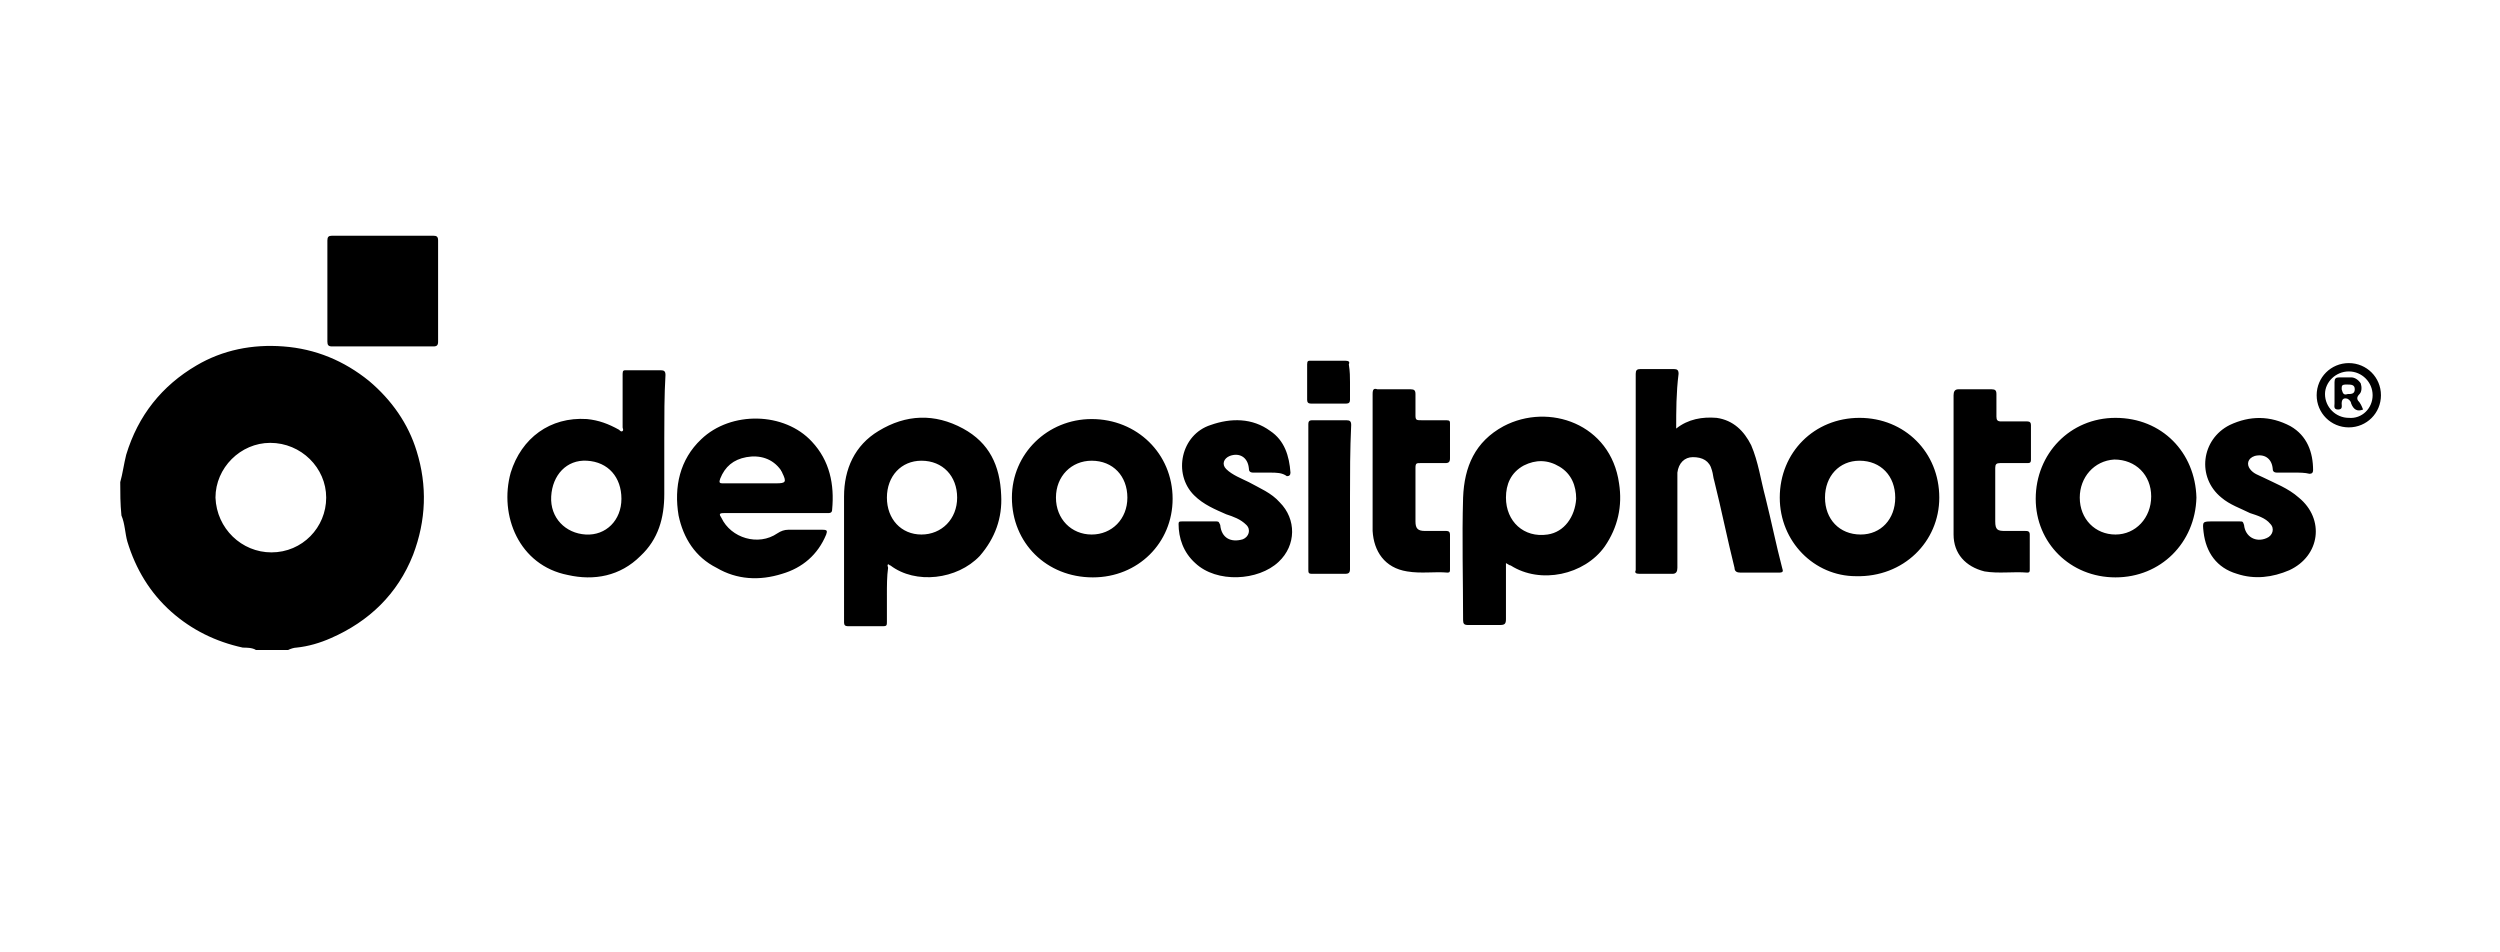 <svg xmlns="http://www.w3.org/2000/svg" width="210" height="80"><path d="M10.1 40.5c.2-.7.3-1.5.5-2.3 1-3.3 3-5.8 5.9-7.5 2.2-1.3 4.7-1.8 7.3-1.6 2.7.2 5.1 1.2 7.2 2.9 1.9 1.6 3.3 3.6 4 5.9.9 2.9.8 5.8-.3 8.7-1.3 3.3-3.7 5.6-6.9 7-.9.4-1.9.7-2.9.8-.2 0-.5.1-.7.2h-2.7c-.3-.2-.8-.2-1.1-.2-2.3-.5-4.3-1.5-6-3-1.8-1.6-3-3.6-3.7-5.9-.2-.7-.2-1.5-.5-2.2-.1-1-.1-1.9-.1-2.8zm12.7 5.9c2.6 0 4.6-2.1 4.6-4.6 0-2.5-2.1-4.6-4.7-4.6-2.5 0-4.6 2.1-4.6 4.6.1 2.6 2.2 4.6 4.7 4.6zM74.5 50v2.2c0 .3 0 .4-.3.4h-3c-.2 0-.3-.1-.3-.3V41.7c0-2.3.9-4.3 2.9-5.5 2.3-1.4 4.7-1.5 7.1-.2 2.2 1.2 3.1 3.1 3.2 5.6.1 1.9-.5 3.6-1.8 5.1-1.9 2-5.4 2.4-7.5.8-.1 0-.1-.1-.2-.1-.1.1 0 .2 0 .3-.1.7-.1 1.5-.1 2.3zm5.9-8.2c0-1.8-1.2-3.1-3-3.1-1.7 0-2.9 1.3-2.9 3.1s1.2 3.1 2.9 3.1 3-1.3 3-3.1zM126.5 47.3V52c0 .4-.1.5-.5.5h-2.7c-.3 0-.4-.1-.4-.4 0-3.4-.1-6.9 0-10.3.1-2.6 1-4.7 3.4-6 3.8-2 9-.2 9.7 4.8.3 1.9-.1 3.7-1.2 5.3-1.7 2.4-5.4 3.2-7.9 1.6-.1 0-.2-.1-.4-.2zm5.9-5.4c0-1.1-.4-2.1-1.4-2.7-1-.6-2-.6-3-.1-1.1.6-1.5 1.6-1.5 2.7 0 2 1.5 3.4 3.5 3.1 1.4-.2 2.3-1.5 2.4-3zM55.8 36.8v4.7c0 2-.5 3.8-2 5.2-1.7 1.7-3.9 2.1-6.1 1.6-4.1-.8-5.8-5-4.8-8.6.9-2.9 3.3-4.7 6.4-4.5 1 .1 1.8.4 2.7.9.1.1.2.2.3.1.1-.1 0-.2 0-.3v-4.5c0-.3.1-.3.3-.3h2.9c.3 0 .4.1.4.4-.1 1.7-.1 3.5-.1 5.3zm-9.5 4.9c-.1 1.8 1.2 3.1 2.9 3.2 1.7.1 3-1.2 3-3s-1.1-3.1-2.9-3.2c-1.7-.1-2.9 1.2-3 3zM140.8 36c1-.8 2.2-1 3.4-.9 1.4.2 2.3 1.1 2.9 2.3.6 1.4.8 2.9 1.2 4.4.5 2 .9 4 1.4 5.9.1.3.1.4-.3.4h-3.2c-.3 0-.5-.1-.5-.4-.6-2.4-1.1-4.9-1.7-7.3-.1-.3-.1-.6-.2-.9-.2-.8-.8-1.1-1.6-1.1-.7 0-1.2.5-1.3 1.3v8c0 .3-.1.5-.4.5h-2.8c-.3 0-.4-.1-.3-.3V31.4c0-.3.1-.4.4-.4h2.8c.3 0 .4.1.4.4-.2 1.6-.2 3.1-.2 4.6zM65.1 43.1h-4.3c-.4 0-.4.1-.2.4.8 1.7 3.1 2.4 4.7 1.3.3-.2.6-.3.9-.3h2.9c.4 0 .4.1.3.4-.7 1.7-2 2.8-3.7 3.3-1.9.6-3.8.5-5.5-.5-1.8-.9-2.8-2.5-3.2-4.4-.4-2.4.1-4.7 1.9-6.4 2.5-2.4 7-2.3 9.3.2 1.5 1.6 1.9 3.6 1.7 5.7 0 .3-.2.3-.4.3h-4.4zm-1.9-2.5h2c.8 0 .9-.1.5-.9 0-.1-.1-.1-.1-.2-.7-1-1.8-1.3-2.9-1.1-1.1.2-1.8.8-2.2 1.8-.1.3-.1.4.2.4h2.5zM177.7 48.5c-3.8 0-6.7-2.9-6.7-6.6 0-3.8 2.9-6.8 6.7-6.8 3.9 0 6.7 2.9 6.8 6.7-.1 3.8-3 6.7-6.8 6.7zm-3-6.7c0 1.8 1.3 3.1 3 3.1s3-1.4 3-3.2c0-1.8-1.3-3.1-3.1-3.1-1.7.1-2.9 1.5-2.9 3.2zM91.8 48.5c-3.9 0-6.8-2.9-6.8-6.7 0-3.7 3-6.6 6.7-6.6 3.8 0 6.8 2.9 6.8 6.7 0 3.7-2.9 6.6-6.7 6.6zm2.9-6.7c0-1.8-1.2-3.1-3-3.1-1.7 0-3 1.3-3 3.1s1.3 3.1 3 3.1 3-1.3 3-3.1zM149.5 41.8c0-3.8 2.9-6.7 6.7-6.7 3.8 0 6.7 2.9 6.7 6.7 0 3.7-3 6.7-7 6.6-3.5 0-6.4-2.9-6.4-6.6zm3.8 0c0 1.8 1.2 3.1 3 3.1 1.7 0 2.9-1.3 2.9-3.1s-1.2-3.1-3-3.1c-1.7 0-2.9 1.3-2.9 3.1zM106.7 39.7h-1.4c-.3 0-.4-.1-.4-.4-.1-.9-.8-1.3-1.6-1-.5.2-.7.7-.3 1.1.5.5 1.3.8 1.9 1.1.9.5 1.9.9 2.6 1.7 1.4 1.4 1.4 3.6-.1 5-1.7 1.6-5.2 1.8-7 .1-1-.9-1.4-2.1-1.4-3.3 0-.2.1-.2.3-.2h2.9c.2 0 .2.1.3.3.1 1.1.9 1.5 1.9 1.2.5-.2.7-.8.3-1.2-.5-.5-1.1-.7-1.7-.9-.9-.4-1.9-.8-2.7-1.6-1.8-1.8-1.1-5.1 1.4-5.9 1.7-.6 3.5-.6 5 .5 1.2.8 1.6 2.1 1.7 3.5 0 .2-.1.3-.3.3-.4-.3-.9-.3-1.4-.3zM192.7 39.7h-1.4c-.3 0-.4-.1-.4-.4-.1-.8-.7-1.2-1.5-1-.6.2-.7.7-.4 1.1.3.4.7.5 1.1.7 1 .5 2.1.9 3 1.7 2.2 1.8 1.8 4.9-.8 6.1-1.4.6-2.9.8-4.4.3-1.7-.5-2.6-1.8-2.8-3.5-.1-.9-.1-.9.8-.9h2.2c.3 0 .3 0 .4.3.1 1 1 1.5 1.9 1.1.5-.2.7-.8.3-1.2-.4-.5-1.1-.7-1.7-.9-.8-.4-1.7-.7-2.4-1.3-2.1-1.7-1.7-4.9.7-6.1 1.7-.8 3.4-.8 5.1.1 1.4.8 1.9 2.2 1.9 3.7 0 .2-.1.3-.3.3-.4-.1-.8-.1-1.3-.1zM32.2 29.1h-4.3c-.3 0-.4-.1-.4-.4v-8.5c0-.3.1-.4.4-.4h8.5c.3 0 .4.1.4.4v8.5c0 .3-.1.4-.4.4h-4.2zM164.1 39.1v-5.9c0-.3.1-.5.4-.5h2.8c.3 0 .4.1.4.4V35c0 .3.1.4.4.4h2.2c.2 0 .3.1.3.3v2.9c0 .3-.1.3-.4.3H168c-.3 0-.4.1-.4.4v4.5c0 .7.2.8.8.8h1.7c.2 0 .4 0 .4.3v2.9c0 .2 0 .3-.2.3-1.2-.1-2.4.1-3.6-.1-1.6-.4-2.6-1.5-2.6-3.1v-5.8zM115.3 38.9v-5.8c0-.4.1-.5.4-.4h2.8c.3 0 .4.1.4.4v1.8c0 .4.1.4.5.4h2.1c.3 0 .3.1.3.3v2.9c0 .3-.1.4-.4.4h-2.1c-.3 0-.4 0-.4.4v4.5c0 .6.2.8.8.8h1.8c.2 0 .3.1.3.3v2.9c0 .2 0 .3-.2.3-1.1-.1-2.2.1-3.4-.1-1.9-.3-2.8-1.7-2.9-3.4v-5.7zM113.4 41.8v6c0 .3-.1.4-.4.4h-2.8c-.3 0-.3-.1-.3-.4V35.6c0-.2.1-.3.3-.3h2.9c.3 0 .4.1.4.4-.1 2.1-.1 4.1-.1 6.1zM113.4 32.1v1.5c0 .2-.1.3-.3.3h-3c-.2 0-.3-.1-.3-.3v-3c0-.3.1-.3.3-.3h2.9c.3 0 .4.1.3.3.1.6.1 1.1.1 1.5zM200 33.2c0 1.5-1.2 2.7-2.7 2.7-1.5 0-2.7-1.2-2.7-2.7 0-1.5 1.2-2.7 2.7-2.7 1.5 0 2.7 1.2 2.7 2.7zm-.7 0c0-1.1-.9-2-2-2s-2 .9-2 1.9c0 1.1.9 2 2 2 1.1.1 2-.8 2-1.9z"/><path d="M198.5 34.4c-.5.2-.8 0-1-.5 0-.1-.1-.3-.3-.4-.3-.1-.5 0-.5.4 0 .2.1.5-.3.5s-.3-.3-.3-.5v-1.8c0-.3.1-.4.4-.4h1c.3 0 .6.2.8.5.1.3.1.7-.1.9-.3.3-.2.5 0 .7.2.3.2.4.3.6zm-1.3-1.3c.3 0 .6 0 .6-.4s-.3-.4-.7-.4c-.4 0-.4.1-.4.4.1.4.2.5.5.4z"/></svg>
